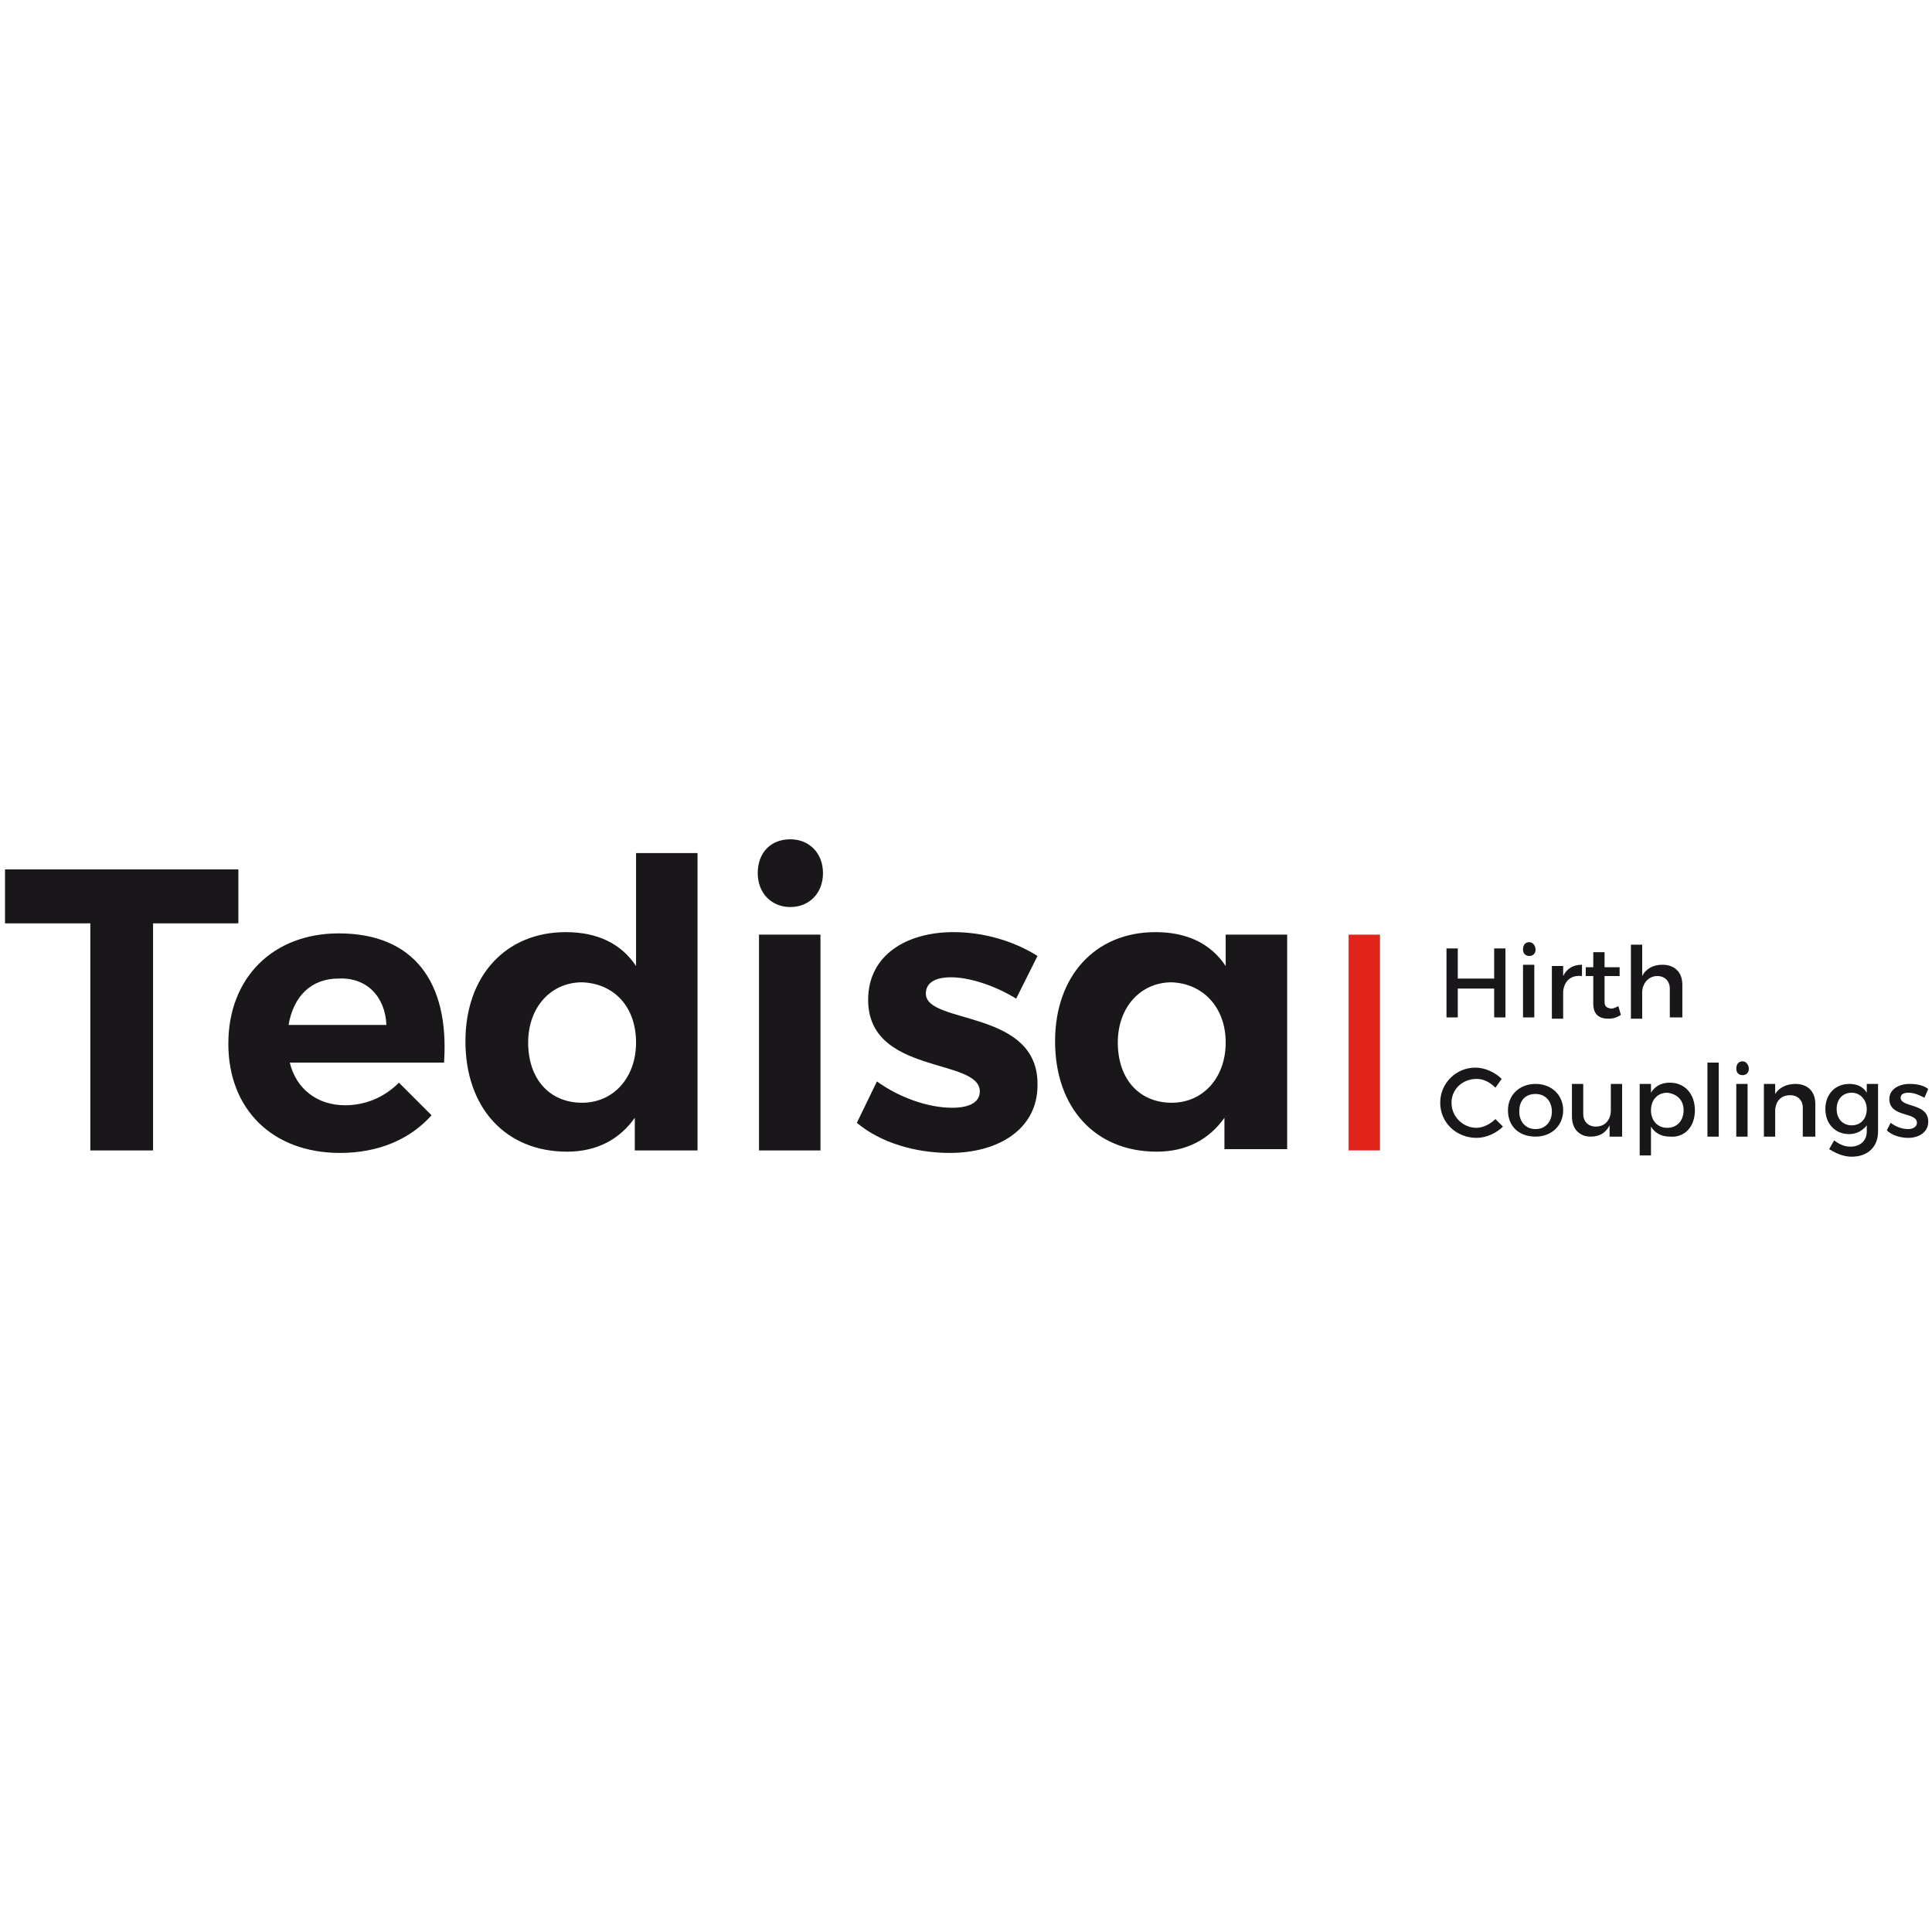 <?xml version="1.0" encoding="utf-8"?>
<!-- Generator: Adobe Illustrator 23.0.0, SVG Export Plug-In . SVG Version: 6.00 Build 0)  -->
<svg version="1.1" id="Capa_1" xmlns="http://www.w3.org/2000/svg" xmlns:xlink="http://www.w3.org/1999/xlink" x="0px" y="0px"
	 viewBox="0 0 154 154" style="enable-background:new 0 0 154 154;" xml:space="preserve">
<style type="text/css">
	.st0{fill:#1A171B;}
	.st1{fill:#E1251B;}
</style>
<g>
	<path class="st0" d="M65.4,74.5h-4.9v17.2h4.9V74.5z M12.2,73.6h6.8v-4.3H0.4v4.3h6.8v18.1h5V73.6z M30.8,81.7H23
		c0.4-2.3,1.8-3.7,4-3.7C29.2,77.9,30.7,79.4,30.8,81.7 M35.4,84.6c0.4-6.3-2.4-10.2-8.4-10.2c-5.2,0-8.8,3.5-8.8,8.8
		c0,5.2,3.5,8.7,8.9,8.7c3.1,0,5.6-1.1,7.3-3l-2.6-2.6c-1.2,1.2-2.7,1.8-4.3,1.8c-2.2,0-3.9-1.3-4.4-3.4H35.4z M50.7,83.1
		c0,2.8-1.8,4.8-4.3,4.8c-2.6,0-4.3-1.9-4.3-4.8c0-2.8,1.8-4.8,4.3-4.8C49,78.4,50.7,80.3,50.7,83.1 M50.7,91.7h4.9V68h-4.9v9
		c-1.2-1.8-3.1-2.7-5.6-2.7c-4.8,0-8,3.5-8,8.7c0,5.3,3.2,8.8,8.1,8.8c2.4,0,4.2-1,5.4-2.7V91.7z M65.6,69.6c0-1.6-1.1-2.7-2.6-2.7
		c-1.6,0-2.6,1.1-2.6,2.7s1.1,2.7,2.6,2.7C64.5,72.3,65.6,71.2,65.6,69.6 M73.8,79.2c0-0.9,0.8-1.3,2-1.3c1.4,0,3.4,0.6,5.2,1.7
		l1.7-3.4c-1.9-1.2-4.3-1.9-6.7-1.9c-3.7,0-6.8,1.8-6.8,5.4c0,6,8.9,4.6,8.9,7.3c0,0.9-0.9,1.3-2.2,1.3c-1.9,0-4.2-0.8-6-2.1
		l-1.6,3.3c1.9,1.6,4.7,2.4,7.4,2.4c3.9,0,7-1.9,7-5.4C82.8,80.4,73.8,81.7,73.8,79.2 M97.7,83.1c0,2.8-1.8,4.8-4.3,4.8
		c-2.6,0-4.3-1.9-4.3-4.8c0-2.8,1.8-4.8,4.3-4.8C95.9,78.4,97.7,80.3,97.7,83.1 M102.6,91.7V74.5h-4.9V77c-1.2-1.8-3.1-2.7-5.6-2.7
		c-4.8,0-8,3.5-8,8.7c0,5.3,3.2,8.8,8.1,8.8c2.4,0,4.2-1,5.4-2.7v2.5H102.6z"/>
	<rect x="107.5" y="74.5" class="st1" width="2.5" height="17.2"/>
	<path class="st0" d="M139.3,86.4h-0.9v4.2h0.9V86.4z M114.8,87.9c0,1.6,1.3,2.8,2.9,2.8c0.8,0,1.6-0.4,2.1-0.9l-0.6-0.6
		c-0.4,0.4-1,0.7-1.5,0.7c-1.1,0-2-0.9-2-2c0-1.1,0.9-1.9,2-1.9c0.6,0,1.1,0.3,1.5,0.7l0.5-0.7c-0.5-0.5-1.3-0.9-2.1-0.9
		C116.1,85.1,114.8,86.3,114.8,87.9 M119.1,81.1h0.9v-5.5h-0.9V78h-2.9v-2.4h-0.9v5.5h0.9v-2.3h2.9V81.1z M122.4,87.2
		c0.8,0,1.3,0.6,1.3,1.4c0,0.8-0.5,1.4-1.3,1.4c-0.8,0-1.3-0.6-1.3-1.4C121.1,87.7,121.6,87.2,122.4,87.2 M122.4,86.4
		c-1.3,0-2.2,0.9-2.2,2.1c0,1.3,0.9,2.1,2.2,2.1c1.3,0,2.2-0.9,2.2-2.1C124.6,87.3,123.7,86.4,122.4,86.4 M121.4,81.1h0.9v-4.2h-0.9
		V81.1z M122.4,75.7c0-0.3-0.2-0.6-0.5-0.6s-0.5,0.2-0.5,0.6c0,0.3,0.2,0.5,0.5,0.5S122.4,76,122.4,75.7 M126.1,77.8v-0.9
		c-0.7,0-1.2,0.3-1.5,0.9v-0.8h-0.9v4.2h0.9v-2.2C124.7,78.2,125.2,77.7,126.1,77.8 M127.9,79.8v-2h1.2v-0.7h-1.2v-1.2H127v1.2h-0.6
		v0.7h0.6v2.2c0,0.9,0.5,1.2,1.2,1.2c0.4,0,0.7-0.1,1-0.3l-0.2-0.7c-0.2,0.1-0.4,0.2-0.6,0.2C128,80.3,127.9,80.2,127.9,79.8
		 M128.4,90.6h0.9v-4.2h-0.9v2.1c0,0.7-0.4,1.3-1.2,1.3c-0.6,0-1-0.4-1-1v-2.4h-0.9V89c0,1,0.6,1.6,1.5,1.6c0.7,0,1.2-0.3,1.5-0.9
		V90.6z M133.2,81.1h0.9v-2.6c0-1-0.6-1.6-1.6-1.6c-0.7,0-1.3,0.3-1.6,0.9v-2.5h-0.9v5.9h0.9v-2.1c0-0.7,0.5-1.3,1.2-1.3
		c0.6,0,1,0.4,1,1V81.1z M134.2,88.5c0,0.8-0.5,1.4-1.3,1.4c-0.8,0-1.3-0.6-1.3-1.4c0-0.8,0.5-1.4,1.3-1.4
		C133.7,87.2,134.2,87.7,134.2,88.5 M135.1,88.5c0-1.3-0.8-2.2-2-2.2c-0.7,0-1.2,0.3-1.5,0.8v-0.7h-0.9v5.7h0.9v-2.3
		c0.3,0.5,0.8,0.8,1.5,0.8C134.3,90.7,135.1,89.8,135.1,88.5 M136.1,90.6h0.9v-5.9h-0.9V90.6z M139.4,85.2c0-0.3-0.2-0.6-0.5-0.6
		s-0.5,0.2-0.5,0.6c0,0.3,0.2,0.5,0.5,0.5S139.4,85.5,139.4,85.2 M143.8,90.6h0.9V88c0-1-0.6-1.6-1.6-1.6c-0.7,0-1.3,0.3-1.6,0.8
		v-0.8h-0.9v4.2h0.9v-2.2c0.1-0.7,0.5-1.1,1.2-1.1c0.6,0,1,0.4,1,1V90.6z M148.8,88.4c0,0.8-0.5,1.3-1.2,1.3c-0.7,0-1.2-0.5-1.2-1.3
		c0-0.8,0.5-1.3,1.2-1.3C148.3,87.1,148.8,87.7,148.8,88.4 M149.7,90.2v-3.8h-0.9v0.7c-0.3-0.5-0.8-0.7-1.4-0.7
		c-1.1,0-1.9,0.8-1.9,2c0,1.2,0.8,2,1.9,2c0.6,0,1.1-0.3,1.4-0.7v0.5c0,0.7-0.5,1.2-1.3,1.2c-0.5,0-0.9-0.2-1.3-0.5l-0.4,0.7
		c0.5,0.3,1.1,0.6,1.8,0.6C148.9,92.2,149.7,91.4,149.7,90.2 M153.4,87.5l0.3-0.7c-0.4-0.3-0.9-0.4-1.5-0.4c-0.8,0-1.6,0.4-1.6,1.2
		c0,1.5,2.2,1,2.2,1.9c0,0.3-0.3,0.5-0.7,0.5c-0.5,0-1-0.2-1.4-0.5l-0.3,0.6c0.4,0.4,1.1,0.6,1.7,0.6c0.8,0,1.6-0.4,1.6-1.3
		c0-1.5-2.2-1.1-2.2-1.9c0-0.3,0.3-0.4,0.6-0.4C152.6,87.1,153,87.3,153.4,87.5"/>
</g>
</svg>
